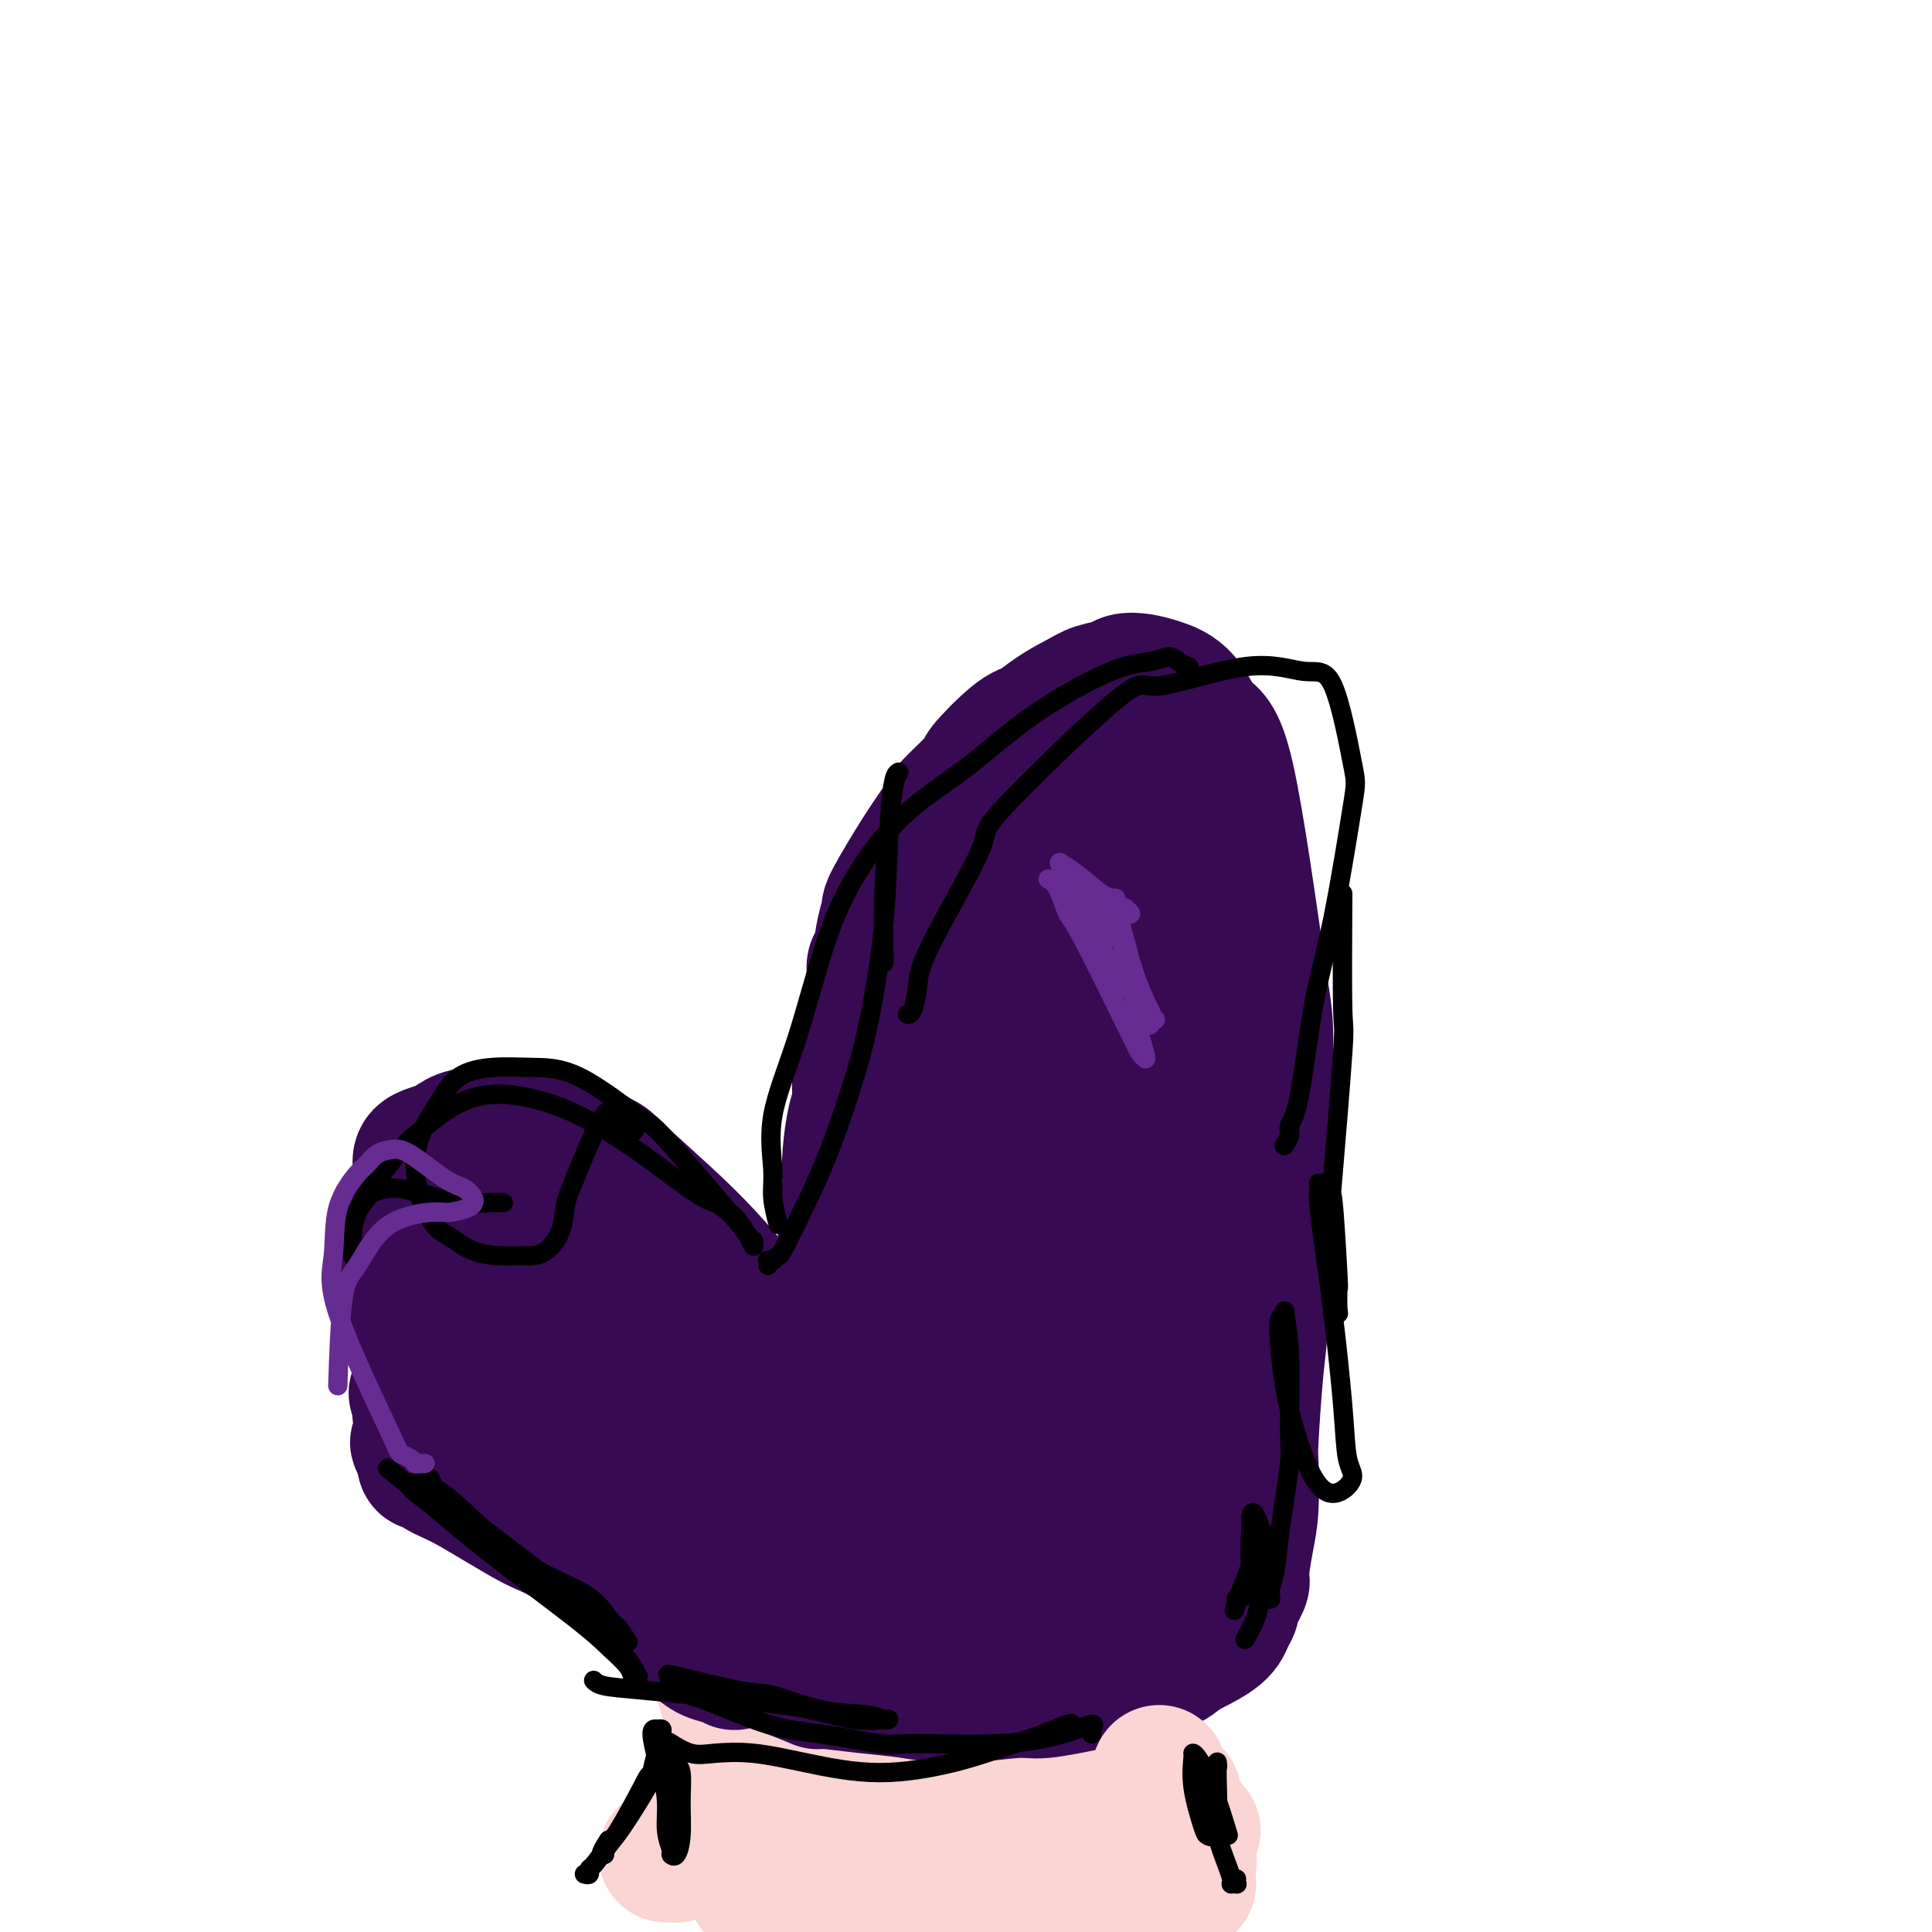 <svg viewBox='0 0 400 400' version='1.1' xmlns='http://www.w3.org/2000/svg' xmlns:xlink='http://www.w3.org/1999/xlink'><g fill='none' stroke='#FBD4D4' stroke-width='28' stroke-linecap='round' stroke-linejoin='round'><path d='M138,384c-0.087,0.007 -0.174,0.014 0,0c0.174,-0.014 0.608,-0.050 1,0c0.392,0.050 0.742,0.187 1,0c0.258,-0.187 0.424,-0.699 1,-1c0.576,-0.301 1.562,-0.392 3,-1c1.438,-0.608 3.327,-1.732 4,-2c0.673,-0.268 0.131,0.322 1,-1c0.869,-1.322 3.150,-4.556 4,-8c0.850,-3.444 0.269,-7.098 0,-9c-0.269,-1.902 -0.226,-2.050 -1,-5c-0.774,-2.950 -2.364,-8.700 -3,-11c-0.636,-2.300 -0.318,-1.150 0,0'/><path d='M231,386c-0.003,0.012 -0.007,0.023 0,0c0.007,-0.023 0.023,-0.082 0,0c-0.023,0.082 -0.087,0.304 -1,0c-0.913,-0.304 -2.675,-1.134 -4,-2c-1.325,-0.866 -2.211,-1.768 -3,-4c-0.789,-2.232 -1.479,-5.793 -2,-8c-0.521,-2.207 -0.872,-3.061 -1,-5c-0.128,-1.939 -0.034,-4.963 0,-7c0.034,-2.037 0.009,-3.087 0,-4c-0.009,-0.913 -0.003,-1.689 0,-2c0.003,-0.311 0.001,-0.155 0,0'/><path d='M144,378c-0.127,-0.139 -0.253,-0.279 0,0c0.253,0.279 0.886,0.975 4,2c3.114,1.025 8.708,2.377 11,3c2.292,0.623 1.281,0.517 5,1c3.719,0.483 12.169,1.556 16,2c3.831,0.444 3.045,0.258 5,0c1.955,-0.258 6.652,-0.590 9,-1c2.348,-0.410 2.346,-0.898 3,-1c0.654,-0.102 1.965,0.181 3,0c1.035,-0.181 1.793,-0.828 2,-1c0.207,-0.172 -0.137,0.130 0,0c0.137,-0.130 0.754,-0.692 1,-1c0.246,-0.308 0.121,-0.363 -1,-1c-1.121,-0.637 -3.238,-1.856 -6,-3c-2.762,-1.144 -6.170,-2.214 -9,-3c-2.830,-0.786 -5.081,-1.287 -8,-2c-2.919,-0.713 -6.507,-1.639 -8,-2c-1.493,-0.361 -0.891,-0.156 -1,0c-0.109,0.156 -0.931,0.262 0,0c0.931,-0.262 3.614,-0.893 5,-1c1.386,-0.107 1.476,0.311 6,1c4.524,0.689 13.480,1.649 17,2c3.520,0.351 1.602,0.092 2,0c0.398,-0.092 3.113,-0.016 4,0c0.887,0.016 -0.052,-0.026 0,0c0.052,0.026 1.096,0.120 1,0c-0.096,-0.120 -1.334,-0.455 -1,0c0.334,0.455 2.238,1.702 -4,-1c-6.238,-2.702 -20.619,-9.351 -35,-16'/><path d='M165,356c-6.325,-2.590 -2.639,-0.566 -1,0c1.639,0.566 1.230,-0.328 1,-1c-0.230,-0.672 -0.281,-1.122 3,-1c3.281,0.122 9.893,0.818 13,1c3.107,0.182 2.710,-0.148 4,0c1.290,0.148 4.269,0.775 6,1c1.731,0.225 2.214,0.049 3,0c0.786,-0.049 1.874,0.028 2,0c0.126,-0.028 -0.711,-0.160 0,0c0.711,0.160 2.968,0.613 0,-1c-2.968,-1.613 -11.163,-5.293 -15,-7c-3.837,-1.707 -3.316,-1.440 -5,-2c-1.684,-0.560 -5.571,-1.947 -8,-3c-2.429,-1.053 -3.399,-1.772 -4,-2c-0.601,-0.228 -0.835,0.037 -1,0c-0.165,-0.037 -0.263,-0.375 0,0c0.263,0.375 0.887,1.463 1,2c0.113,0.537 -0.285,0.522 2,1c2.285,0.478 7.254,1.449 11,2c3.746,0.551 6.271,0.684 9,1c2.729,0.316 5.663,0.817 7,1c1.337,0.183 1.076,0.048 2,0c0.924,-0.048 3.033,-0.011 4,0c0.967,0.011 0.793,-0.005 1,0c0.207,0.005 0.795,0.030 1,0c0.205,-0.030 0.027,-0.117 0,0c-0.027,0.117 0.098,0.437 0,0c-0.098,-0.437 -0.418,-1.633 -1,-2c-0.582,-0.367 -1.426,0.093 -2,0c-0.574,-0.093 -0.878,-0.741 -1,-1c-0.122,-0.259 -0.061,-0.130 0,0'/><path d='M212,381c-0.324,0.398 -0.647,0.797 -1,1c-0.353,0.203 -0.735,0.211 -2,1c-1.265,0.789 -3.414,2.359 -4,3c-0.586,0.641 0.391,0.354 -2,1c-2.391,0.646 -8.148,2.225 -11,3c-2.852,0.775 -2.798,0.744 -4,1c-1.202,0.256 -3.661,0.797 -6,1c-2.339,0.203 -4.558,0.068 -6,0c-1.442,-0.068 -2.108,-0.070 -4,0c-1.892,0.070 -5.009,0.211 -8,0c-2.991,-0.211 -5.854,-0.775 -7,-1c-1.146,-0.225 -0.573,-0.113 0,0'/></g>
<g fill='none' stroke='#370A53' stroke-width='28' stroke-linecap='round' stroke-linejoin='round'><path d='M139,333c-0.022,0.072 -0.044,0.145 0,0c0.044,-0.145 0.156,-0.507 0,-1c-0.156,-0.493 -0.578,-1.117 -1,-2c-0.422,-0.883 -0.842,-2.027 -1,-3c-0.158,-0.973 -0.053,-1.776 -1,-3c-0.947,-1.224 -2.947,-2.868 -5,-4c-2.053,-1.132 -4.158,-1.752 -5,-2c-0.842,-0.248 -0.421,-0.124 0,0'/><path d='M91,303c-0.853,-1.281 -1.706,-2.561 -2,-3c-0.294,-0.439 -0.028,-0.036 0,0c0.028,0.036 -0.182,-0.295 0,-1c0.182,-0.705 0.755,-1.785 1,-3c0.245,-1.215 0.163,-2.565 0,-4c-0.163,-1.435 -0.407,-2.955 -1,-7c-0.593,-4.045 -1.536,-10.614 -2,-14c-0.464,-3.386 -0.450,-3.590 -1,-5c-0.550,-1.410 -1.663,-4.027 -2,-6c-0.337,-1.973 0.104,-3.302 0,-4c-0.104,-0.698 -0.753,-0.765 -1,-1c-0.247,-0.235 -0.092,-0.636 0,-1c0.092,-0.364 0.122,-0.690 0,-1c-0.122,-0.310 -0.396,-0.605 0,-1c0.396,-0.395 1.461,-0.891 2,-1c0.539,-0.109 0.550,0.167 1,0c0.450,-0.167 1.337,-0.778 2,-1c0.663,-0.222 1.103,-0.054 2,0c0.897,0.054 2.252,-0.004 3,0c0.748,0.004 0.887,0.072 1,0c0.113,-0.072 0.198,-0.283 1,0c0.802,0.283 2.321,1.061 4,2c1.679,0.939 3.519,2.041 5,3c1.481,0.959 2.605,1.777 4,3c1.395,1.223 3.062,2.852 5,5c1.938,2.148 4.146,4.816 7,8c2.854,3.184 6.353,6.884 9,10c2.647,3.116 4.444,5.647 6,8c1.556,2.353 2.873,4.530 4,6c1.127,1.470 2.063,2.235 3,3'/><path d='M142,298c5.199,6.293 1.198,2.027 0,1c-1.198,-1.027 0.408,1.185 1,2c0.592,0.815 0.169,0.233 0,0c-0.169,-0.233 -0.085,-0.116 0,0'/><path d='M89,301c-0.462,-0.962 -0.924,-1.924 -1,-2c-0.076,-0.076 0.233,0.734 0,-1c-0.233,-1.734 -1.009,-6.012 -1,-8c0.009,-1.988 0.801,-1.685 0,-7c-0.801,-5.315 -3.196,-16.246 -4,-21c-0.804,-4.754 -0.017,-3.330 0,-3c0.017,0.330 -0.735,-0.432 -1,-1c-0.265,-0.568 -0.044,-0.941 0,-1c0.044,-0.059 -0.088,0.197 0,0c0.088,-0.197 0.396,-0.847 1,-1c0.604,-0.153 1.503,0.191 2,0c0.497,-0.191 0.593,-0.916 5,3c4.407,3.916 13.125,12.472 18,18c4.875,5.528 5.908,8.029 8,11c2.092,2.971 5.244,6.411 9,10c3.756,3.589 8.116,7.328 11,10c2.884,2.672 4.293,4.279 5,5c0.707,0.721 0.711,0.556 1,1c0.289,0.444 0.861,1.496 1,2c0.139,0.504 -0.156,0.461 0,1c0.156,0.539 0.762,1.662 1,2c0.238,0.338 0.108,-0.108 0,0c-0.108,0.108 -0.195,0.771 0,1c0.195,0.229 0.671,0.023 1,0c0.329,-0.023 0.509,0.138 0,0c-0.509,-0.138 -1.709,-0.575 -1,0c0.709,0.575 3.325,2.162 0,0c-3.325,-2.162 -12.592,-8.074 -18,-11c-5.408,-2.926 -6.956,-2.865 -12,-5c-5.044,-2.135 -13.584,-6.467 -18,-9c-4.416,-2.533 -4.708,-3.266 -5,-4'/><path d='M91,291c-8.585,-4.558 -3.548,-1.955 -2,-1c1.548,0.955 -0.394,0.260 -1,0c-0.606,-0.260 0.122,-0.084 0,0c-0.122,0.084 -1.095,0.076 -1,1c0.095,0.924 1.259,2.781 2,4c0.741,1.219 1.061,1.802 5,5c3.939,3.198 11.497,9.011 17,13c5.503,3.989 8.951,6.153 12,8c3.049,1.847 5.700,3.376 8,5c2.300,1.624 4.250,3.342 5,4c0.750,0.658 0.302,0.256 0,0c-0.302,-0.256 -0.457,-0.365 0,0c0.457,0.365 1.525,1.206 -2,-1c-3.525,-2.206 -11.645,-7.459 -16,-10c-4.355,-2.541 -4.947,-2.371 -8,-4c-3.053,-1.629 -8.568,-5.058 -12,-7c-3.432,-1.942 -4.779,-2.398 -6,-3c-1.221,-0.602 -2.314,-1.352 -3,-2c-0.686,-0.648 -0.966,-1.195 -1,-1c-0.034,0.195 0.176,1.131 0,1c-0.176,-0.131 -0.738,-1.328 3,0c3.738,1.328 11.776,5.182 18,8c6.224,2.818 10.633,4.600 15,7c4.367,2.400 8.692,5.417 11,7c2.308,1.583 2.601,1.731 3,2c0.399,0.269 0.905,0.661 1,1c0.095,0.339 -0.222,0.627 0,1c0.222,0.373 0.983,0.831 1,1c0.017,0.169 -0.709,0.048 -1,0c-0.291,-0.048 -0.145,-0.024 0,0'/><path d='M154,343c0.531,0.002 1.062,0.004 1,0c-0.062,-0.004 -0.718,-0.014 -1,0c-0.282,0.014 -0.189,0.053 0,0c0.189,-0.053 0.474,-0.199 0,0c-0.474,0.199 -1.708,0.744 -2,1c-0.292,0.256 0.356,0.225 0,0c-0.356,-0.225 -1.718,-0.643 -3,-1c-1.282,-0.357 -2.486,-0.653 -4,-2c-1.514,-1.347 -3.339,-3.746 -5,-7c-1.661,-3.254 -3.159,-7.365 -5,-10c-1.841,-2.635 -4.024,-3.796 -11,-7c-6.976,-3.204 -18.746,-8.453 -26,-12c-7.254,-3.547 -9.991,-5.392 -11,-6c-1.009,-0.608 -0.288,0.021 0,-1c0.288,-1.021 0.144,-3.693 0,-5c-0.144,-1.307 -0.287,-1.249 0,-5c0.287,-3.751 1.005,-11.312 1,-17c-0.005,-5.688 -0.734,-9.502 -1,-14c-0.266,-4.498 -0.069,-9.679 0,-12c0.069,-2.321 0.012,-1.782 0,-2c-0.012,-0.218 0.022,-1.194 0,-2c-0.022,-0.806 -0.100,-1.444 1,-2c1.100,-0.556 3.378,-1.031 5,-2c1.622,-0.969 2.587,-2.431 8,-2c5.413,0.431 15.274,2.757 20,4c4.726,1.243 4.316,1.404 7,4c2.684,2.596 8.462,7.627 13,12c4.538,4.373 7.835,8.090 11,12c3.165,3.910 6.198,8.014 9,12c2.802,3.986 5.372,7.853 7,11c1.628,3.147 2.314,5.573 3,8'/><path d='M171,298c3.576,6.932 3.015,8.761 3,10c-0.015,1.239 0.517,1.887 1,4c0.483,2.113 0.918,5.692 1,7c0.082,1.308 -0.191,0.344 0,0c0.191,-0.344 0.844,-0.067 1,0c0.156,0.067 -0.186,-0.074 0,1c0.186,1.074 0.899,3.364 0,0c-0.899,-3.364 -3.410,-12.381 -5,-18c-1.590,-5.619 -2.259,-7.839 -7,-14c-4.741,-6.161 -13.553,-16.264 -18,-21c-4.447,-4.736 -4.530,-4.107 -7,-6c-2.470,-1.893 -7.326,-6.309 -13,-10c-5.674,-3.691 -12.166,-6.656 -15,-8c-2.834,-1.344 -2.010,-1.067 -3,-1c-0.990,0.067 -3.793,-0.075 -6,0c-2.207,0.075 -3.816,0.367 -5,1c-1.184,0.633 -1.942,1.607 -3,4c-1.058,2.393 -2.414,6.205 -2,11c0.414,4.795 2.599,10.574 3,13c0.401,2.426 -0.982,1.500 2,6c2.982,4.500 10.330,14.426 14,19c3.670,4.574 3.661,3.797 6,5c2.339,1.203 7.027,4.386 11,7c3.973,2.614 7.230,4.659 9,6c1.770,1.341 2.054,1.976 3,3c0.946,1.024 2.556,2.435 4,4c1.444,1.565 2.722,3.282 4,5'/><path d='M149,326c6.339,5.729 3.685,5.052 3,5c-0.685,-0.052 0.598,0.520 1,1c0.402,0.480 -0.078,0.866 0,1c0.078,0.134 0.714,0.015 1,0c0.286,-0.015 0.221,0.074 0,0c-0.221,-0.074 -0.599,-0.311 -2,-3c-1.401,-2.689 -3.824,-7.829 -5,-10c-1.176,-2.171 -1.103,-1.372 -3,-5c-1.897,-3.628 -5.762,-11.683 -8,-16c-2.238,-4.317 -2.847,-4.897 -3,-6c-0.153,-1.103 0.151,-2.730 1,-3c0.849,-0.270 2.244,0.816 3,1c0.756,0.184 0.875,-0.534 4,3c3.125,3.534 9.257,11.322 12,15c2.743,3.678 2.098,3.247 3,5c0.902,1.753 3.352,5.689 5,8c1.648,2.311 2.494,2.997 3,4c0.506,1.003 0.673,2.323 1,3c0.327,0.677 0.814,0.710 1,1c0.186,0.290 0.071,0.838 0,1c-0.071,0.162 -0.099,-0.061 0,0c0.099,0.061 0.324,0.406 0,0c-0.324,-0.406 -1.197,-1.563 -3,-4c-1.803,-2.437 -4.536,-6.155 -6,-9c-1.464,-2.845 -1.660,-4.815 -2,-6c-0.340,-1.185 -0.826,-1.583 -1,-2c-0.174,-0.417 -0.036,-0.854 0,-1c0.036,-0.146 -0.029,-0.001 0,0c0.029,0.001 0.151,-0.143 1,1c0.849,1.143 2.424,3.571 4,6'/><path d='M159,316c1.753,2.605 3.636,5.616 5,8c1.364,2.384 2.208,4.141 3,6c0.792,1.859 1.533,3.818 2,5c0.467,1.182 0.661,1.585 1,2c0.339,0.415 0.822,0.843 1,1c0.178,0.157 0.051,0.045 0,0c-0.051,-0.045 -0.025,-0.022 0,0'/><path d='M170,292c0.840,-1.786 1.679,-3.571 2,-5c0.321,-1.429 0.123,-2.501 0,-3c-0.123,-0.499 -0.173,-0.426 0,-2c0.173,-1.574 0.567,-4.795 1,-7c0.433,-2.205 0.904,-3.393 1,-5c0.096,-1.607 -0.184,-3.632 0,-6c0.184,-2.368 0.833,-5.078 1,-7c0.167,-1.922 -0.149,-3.056 0,-5c0.149,-1.944 0.762,-4.696 1,-6c0.238,-1.304 0.102,-1.158 0,-2c-0.102,-0.842 -0.168,-2.672 0,-5c0.168,-2.328 0.571,-5.153 1,-7c0.429,-1.847 0.884,-2.716 1,-4c0.116,-1.284 -0.109,-2.983 0,-4c0.109,-1.017 0.550,-1.351 1,-3c0.450,-1.649 0.908,-4.613 1,-6c0.092,-1.387 -0.183,-1.196 0,-3c0.183,-1.804 0.824,-5.604 1,-8c0.176,-2.396 -0.112,-3.387 0,-4c0.112,-0.613 0.623,-0.848 1,-2c0.377,-1.152 0.620,-3.222 1,-5c0.380,-1.778 0.898,-3.263 1,-4c0.102,-0.737 -0.213,-0.727 1,-3c1.213,-2.273 3.952,-6.828 6,-10c2.048,-3.172 3.405,-4.962 4,-6c0.595,-1.038 0.427,-1.325 2,-3c1.573,-1.675 4.885,-4.738 6,-6c1.115,-1.262 0.031,-0.724 1,-2c0.969,-1.276 3.991,-4.364 6,-6c2.009,-1.636 3.004,-1.818 4,-2'/><path d='M214,151c4.485,-3.725 7.196,-5.037 9,-6c1.804,-0.963 2.701,-1.576 4,-2c1.299,-0.424 3.001,-0.658 4,-1c0.999,-0.342 1.295,-0.792 2,-1c0.705,-0.208 1.820,-0.175 3,0c1.180,0.175 2.424,0.493 4,1c1.576,0.507 3.484,1.205 5,3c1.516,1.795 2.641,4.689 4,6c1.359,1.311 2.952,1.040 5,10c2.048,8.960 4.550,27.153 6,37c1.450,9.847 1.849,11.349 2,15c0.151,3.651 0.055,9.449 0,15c-0.055,5.551 -0.070,10.853 0,14c0.070,3.147 0.225,4.139 0,7c-0.225,2.861 -0.831,7.589 -1,12c-0.169,4.411 0.099,8.503 0,12c-0.099,3.497 -0.565,6.399 -1,11c-0.435,4.601 -0.839,10.901 -1,14c-0.161,3.099 -0.080,2.998 0,5c0.080,2.002 0.157,6.106 0,9c-0.157,2.894 -0.549,4.578 -1,7c-0.451,2.422 -0.961,5.582 -1,7c-0.039,1.418 0.393,1.092 0,2c-0.393,0.908 -1.611,3.049 -2,4c-0.389,0.951 0.050,0.714 0,1c-0.050,0.286 -0.591,1.097 -1,2c-0.409,0.903 -0.687,1.897 -2,3c-1.313,1.103 -3.661,2.315 -5,3c-1.339,0.685 -1.670,0.842 -2,1'/><path d='M245,342c-1.591,1.150 -2.067,2.026 -5,3c-2.933,0.974 -8.322,2.048 -13,3c-4.678,0.952 -8.644,1.783 -11,2c-2.356,0.217 -3.103,-0.181 -6,0c-2.897,0.181 -7.944,0.940 -12,1c-4.056,0.060 -7.120,-0.580 -10,-1c-2.880,-0.420 -5.577,-0.620 -9,-1c-3.423,-0.380 -7.573,-0.939 -9,-1c-1.427,-0.061 -0.132,0.377 -1,0c-0.868,-0.377 -3.898,-1.569 -5,-2c-1.102,-0.431 -0.276,-0.102 0,0c0.276,0.102 0.001,-0.024 1,0c0.999,0.024 3.270,0.199 7,0c3.730,-0.199 8.917,-0.770 14,-1c5.083,-0.230 10.062,-0.118 13,0c2.938,0.118 3.834,0.243 6,0c2.166,-0.243 5.603,-0.854 8,-1c2.397,-0.146 3.753,0.172 5,0c1.247,-0.172 2.384,-0.834 3,-1c0.616,-0.166 0.710,0.163 1,0c0.290,-0.163 0.777,-0.818 1,-1c0.223,-0.182 0.183,0.109 -1,-1c-1.183,-1.109 -3.508,-3.617 -7,-5c-3.492,-1.383 -8.150,-1.639 -11,-2c-2.850,-0.361 -3.892,-0.825 -8,-1c-4.108,-0.175 -11.283,-0.061 -17,0c-5.717,0.061 -9.976,0.068 -14,0c-4.024,-0.068 -7.814,-0.211 -11,0c-3.186,0.211 -5.767,0.774 -7,1c-1.233,0.226 -1.116,0.113 -1,0'/><path d='M146,334c-8.311,-0.007 -4.087,-0.523 1,0c5.087,0.523 11.037,2.085 17,3c5.963,0.915 11.940,1.183 18,1c6.060,-0.183 12.205,-0.818 15,-1c2.795,-0.182 2.240,0.088 4,0c1.760,-0.088 5.835,-0.535 8,-1c2.165,-0.465 2.421,-0.948 3,-1c0.579,-0.052 1.483,0.327 2,0c0.517,-0.327 0.648,-1.360 1,-2c0.352,-0.640 0.924,-0.886 -1,-2c-1.924,-1.114 -6.345,-3.098 -11,-5c-4.655,-1.902 -9.544,-3.724 -12,-5c-2.456,-1.276 -2.479,-2.005 -4,-3c-1.521,-0.995 -4.540,-2.256 -6,-4c-1.460,-1.744 -1.362,-3.972 -2,-5c-0.638,-1.028 -2.014,-0.857 0,-1c2.014,-0.143 7.416,-0.600 10,-1c2.584,-0.400 2.350,-0.742 7,1c4.650,1.742 14.184,5.567 20,8c5.816,2.433 7.914,3.475 9,4c1.086,0.525 1.161,0.533 2,1c0.839,0.467 2.442,1.394 3,2c0.558,0.606 0.070,0.892 0,1c-0.070,0.108 0.277,0.037 0,0c-0.277,-0.037 -1.177,-0.041 -2,0c-0.823,0.041 -1.568,0.126 -6,-3c-4.432,-3.126 -12.552,-9.465 -17,-13c-4.448,-3.535 -5.224,-4.268 -6,-5'/><path d='M199,303c-5.257,-4.862 -6.899,-8.016 -8,-10c-1.101,-1.984 -1.662,-2.799 -2,-3c-0.338,-0.201 -0.452,0.213 0,0c0.452,-0.213 1.470,-1.052 4,0c2.530,1.052 6.571,3.994 11,7c4.429,3.006 9.244,6.077 13,9c3.756,2.923 6.452,5.697 9,8c2.548,2.303 4.947,4.135 6,5c1.053,0.865 0.759,0.765 1,1c0.241,0.235 1.016,0.807 -2,-2c-3.016,-2.807 -9.825,-8.992 -15,-14c-5.175,-5.008 -8.717,-8.838 -12,-13c-3.283,-4.162 -6.309,-8.657 -8,-11c-1.691,-2.343 -2.049,-2.534 -3,-4c-0.951,-1.466 -2.496,-4.206 -3,-6c-0.504,-1.794 0.033,-2.640 0,-3c-0.033,-0.360 -0.636,-0.233 0,0c0.636,0.233 2.510,0.571 6,5c3.490,4.429 8.596,12.947 11,17c2.404,4.053 2.108,3.641 3,5c0.892,1.359 2.974,4.489 4,7c1.026,2.511 0.998,4.402 1,5c0.002,0.598 0.036,-0.098 0,0c-0.036,0.098 -0.142,0.991 0,1c0.142,0.009 0.533,-0.865 0,-2c-0.533,-1.135 -1.988,-2.531 -4,-10c-2.012,-7.469 -4.580,-21.011 -6,-30c-1.420,-8.989 -1.691,-13.425 -2,-18c-0.309,-4.575 -0.654,-9.287 -1,-14'/><path d='M202,233c-0.465,-5.962 -0.128,-4.868 0,-6c0.128,-1.132 0.045,-4.489 0,-7c-0.045,-2.511 -0.054,-4.175 0,-5c0.054,-0.825 0.172,-0.810 0,0c-0.172,0.810 -0.633,2.416 -1,4c-0.367,1.584 -0.641,3.145 -1,9c-0.359,5.855 -0.802,16.004 -1,25c-0.198,8.996 -0.151,16.838 0,23c0.151,6.162 0.408,10.645 1,16c0.592,5.355 1.521,11.583 2,14c0.479,2.417 0.510,1.023 0,-4c-0.510,-5.023 -1.560,-13.676 -2,-18c-0.440,-4.324 -0.272,-4.318 0,-13c0.272,-8.682 0.646,-26.053 1,-34c0.354,-7.947 0.687,-6.470 1,-10c0.313,-3.530 0.606,-12.065 1,-18c0.394,-5.935 0.889,-9.269 1,-13c0.111,-3.731 -0.163,-7.859 0,-11c0.163,-3.141 0.762,-5.297 1,-7c0.238,-1.703 0.114,-2.955 0,-4c-0.114,-1.045 -0.217,-1.884 0,0c0.217,1.884 0.754,6.491 1,8c0.246,1.509 0.202,-0.080 2,10c1.798,10.080 5.439,31.830 7,41c1.561,9.170 1.043,5.761 3,13c1.957,7.239 6.391,25.126 8,33c1.609,7.874 0.395,5.735 1,9c0.605,3.265 3.030,11.933 4,16c0.970,4.067 0.485,3.534 0,3'/><path d='M231,307c4.021,21.421 1.074,8.473 0,4c-1.074,-4.473 -0.275,-0.473 0,1c0.275,1.473 0.028,0.417 0,0c-0.028,-0.417 0.165,-0.194 0,-2c-0.165,-1.806 -0.686,-5.640 -1,-10c-0.314,-4.360 -0.419,-9.245 -1,-20c-0.581,-10.755 -1.638,-27.380 -2,-36c-0.362,-8.620 -0.030,-9.235 0,-13c0.030,-3.765 -0.243,-10.679 0,-22c0.243,-11.321 1.003,-27.050 1,-33c-0.003,-5.950 -0.770,-2.120 -1,-1c-0.230,1.120 0.076,-0.470 0,-1c-0.076,-0.530 -0.532,0.000 -2,4c-1.468,4.000 -3.946,11.470 -5,15c-1.054,3.530 -0.685,3.121 0,13c0.685,9.879 1.685,30.047 3,44c1.315,13.953 2.944,21.690 4,26c1.056,4.310 1.540,5.193 3,11c1.460,5.807 3.895,16.537 5,21c1.105,4.463 0.881,2.658 1,3c0.119,0.342 0.582,2.831 1,4c0.418,1.169 0.791,1.020 1,1c0.209,-0.020 0.254,0.091 0,-1c-0.254,-1.091 -0.807,-3.384 -1,-7c-0.193,-3.616 -0.027,-8.556 -1,-18c-0.973,-9.444 -3.087,-23.392 -4,-33c-0.913,-9.608 -0.626,-14.874 -1,-22c-0.374,-7.126 -1.408,-16.111 -2,-21c-0.592,-4.889 -0.740,-5.683 -1,-9c-0.260,-3.317 -0.630,-9.159 -1,-15'/><path d='M227,190c-1.774,-21.335 -1.210,-12.174 -1,-10c0.210,2.174 0.066,-2.641 0,-5c-0.066,-2.359 -0.055,-2.264 0,-2c0.055,0.264 0.153,0.697 0,0c-0.153,-0.697 -0.559,-2.524 0,4c0.559,6.524 2.082,21.397 3,28c0.918,6.603 1.230,4.934 2,11c0.770,6.066 1.996,19.866 3,29c1.004,9.134 1.785,13.601 2,16c0.215,2.399 -0.134,2.730 0,6c0.134,3.270 0.753,9.478 1,12c0.247,2.522 0.123,1.359 0,0c-0.123,-1.359 -0.243,-2.914 0,-6c0.243,-3.086 0.850,-7.705 1,-14c0.150,-6.295 -0.156,-14.268 0,-18c0.156,-3.732 0.773,-3.225 1,-9c0.227,-5.775 0.064,-17.832 0,-25c-0.064,-7.168 -0.030,-9.447 0,-12c0.030,-2.553 0.056,-5.380 -1,-11c-1.056,-5.620 -3.194,-14.033 -4,-17c-0.806,-2.967 -0.280,-0.489 0,0c0.280,0.489 0.315,-1.010 0,0c-0.315,1.010 -0.981,4.528 -1,10c-0.019,5.472 0.610,12.896 1,17c0.390,4.104 0.540,4.887 1,8c0.460,3.113 1.230,8.557 2,14'/><path d='M237,216c0.873,9.660 1.554,9.309 2,11c0.446,1.691 0.655,5.424 1,7c0.345,1.576 0.825,0.996 1,1c0.175,0.004 0.043,0.591 0,1c-0.043,0.409 0.001,0.639 0,0c-0.001,-0.639 -0.046,-2.148 0,-3c0.046,-0.852 0.184,-1.048 0,-3c-0.184,-1.952 -0.690,-5.659 -1,-7c-0.310,-1.341 -0.423,-0.317 -1,-10c-0.577,-9.683 -1.619,-30.073 -2,-38c-0.381,-7.927 -0.102,-3.390 0,-2c0.102,1.390 0.027,-0.366 0,-1c-0.027,-0.634 -0.007,-0.146 0,0c0.007,0.146 0.002,-0.050 0,0c-0.002,0.050 -0.001,0.348 0,1c0.001,0.652 0.000,1.659 0,3c-0.000,1.341 -0.000,3.015 0,6c0.000,2.985 0.000,7.281 0,9c-0.000,1.719 -0.000,0.859 0,0'/></g>
<g fill='none' stroke='#FBD4D4' stroke-width='28' stroke-linecap='round' stroke-linejoin='round'><path d='M247,379c-0.837,0.006 -1.673,0.012 -2,0c-0.327,-0.012 -0.144,-0.041 0,0c0.144,0.041 0.249,0.151 0,0c-0.249,-0.151 -0.852,-0.562 -1,-1c-0.148,-0.438 0.158,-0.903 0,-1c-0.158,-0.097 -0.781,0.175 -1,0c-0.219,-0.175 -0.034,-0.797 0,-1c0.034,-0.203 -0.082,0.011 0,0c0.082,-0.011 0.362,-0.249 1,1c0.638,1.249 1.635,3.985 2,6c0.365,2.015 0.099,3.310 0,4c-0.099,0.690 -0.029,0.775 0,1c0.029,0.225 0.018,0.589 0,1c-0.018,0.411 -0.042,0.870 0,1c0.042,0.130 0.151,-0.067 0,0c-0.151,0.067 -0.562,0.400 -1,0c-0.438,-0.400 -0.902,-1.532 -1,-3c-0.098,-1.468 0.170,-3.273 0,-6c-0.170,-2.727 -0.778,-6.376 -1,-8c-0.222,-1.624 -0.060,-1.222 0,-1c0.060,0.222 0.016,0.263 0,0c-0.016,-0.263 -0.004,-0.830 0,0c0.004,0.830 0.001,3.058 0,4c-0.001,0.942 -0.001,0.596 0,2c0.001,1.404 0.001,4.556 0,6c-0.001,1.444 -0.003,1.180 0,1c0.003,-0.180 0.011,-0.275 0,0c-0.011,0.275 -0.041,0.920 0,1c0.041,0.080 0.155,-0.406 0,-1c-0.155,-0.594 -0.577,-1.297 -1,-2'/><path d='M242,383c-0.321,0.656 -0.622,-2.705 -1,-5c-0.378,-2.295 -0.833,-3.524 -1,-5c-0.167,-1.476 -0.046,-3.199 0,-4c0.046,-0.801 0.016,-0.681 0,-1c-0.016,-0.319 -0.017,-1.077 0,-1c0.017,0.077 0.053,0.987 0,2c-0.053,1.013 -0.194,2.127 0,5c0.194,2.873 0.722,7.503 1,10c0.278,2.497 0.307,2.860 0,5c-0.307,2.140 -0.951,6.055 -2,8c-1.049,1.945 -2.502,1.919 -3,2c-0.498,0.081 -0.039,0.270 -2,0c-1.961,-0.270 -6.340,-1.000 -10,-2c-3.660,-1.000 -6.601,-2.269 -9,-3c-2.399,-0.731 -4.257,-0.923 -5,-1c-0.743,-0.077 -0.372,-0.038 0,0'/></g>
<g fill='none' stroke='#000000' stroke-width='4' stroke-linecap='round' stroke-linejoin='round'><path d='M121,388c0.432,0.111 0.865,0.222 1,0c0.135,-0.222 -0.026,-0.777 0,-1c0.026,-0.223 0.241,-0.112 1,-1c0.759,-0.888 2.063,-2.773 3,-4c0.937,-1.227 1.509,-1.795 3,-4c1.491,-2.205 3.902,-6.047 5,-8c1.098,-1.953 0.883,-2.016 1,-3c0.117,-0.984 0.565,-2.891 1,-4c0.435,-1.109 0.858,-1.422 1,-2c0.142,-0.578 0.003,-1.420 0,-2c-0.003,-0.580 0.132,-0.899 0,-1c-0.132,-0.101 -0.529,0.015 -1,0c-0.471,-0.015 -1.017,-0.161 -1,1c0.017,1.161 0.597,3.628 1,5c0.403,1.372 0.630,1.650 1,3c0.370,1.350 0.884,3.774 1,6c0.116,2.226 -0.166,4.256 0,6c0.166,1.744 0.779,3.202 1,4c0.221,0.798 0.049,0.936 0,1c-0.049,0.064 0.025,0.053 0,0c-0.025,-0.053 -0.149,-0.147 0,0c0.149,0.147 0.572,0.535 1,0c0.428,-0.535 0.861,-1.992 1,-4c0.139,-2.008 -0.015,-4.566 0,-7c0.015,-2.434 0.201,-4.744 0,-6c-0.201,-1.256 -0.789,-1.457 -1,-2c-0.211,-0.543 -0.046,-1.427 -1,-1c-0.954,0.427 -3.029,2.166 -4,3c-0.971,0.834 -0.838,0.763 -2,3c-1.162,2.237 -3.618,6.782 -5,9c-1.382,2.218 -1.691,2.109 -2,2'/><path d='M126,381c-2.244,3.311 -1.356,3.089 -1,3c0.356,-0.089 0.178,-0.044 0,0'/><path d='M256,389c-0.030,0.422 -0.060,0.843 0,1c0.060,0.157 0.210,0.049 0,0c-0.210,-0.049 -0.781,-0.041 -1,0c-0.219,0.041 -0.087,0.113 0,0c0.087,-0.113 0.127,-0.413 0,-1c-0.127,-0.587 -0.423,-1.463 -1,-3c-0.577,-1.537 -1.437,-3.736 -2,-6c-0.563,-2.264 -0.830,-4.592 -1,-7c-0.170,-2.408 -0.242,-4.896 0,-6c0.242,-1.104 0.796,-0.825 1,-1c0.204,-0.175 0.056,-0.806 0,-1c-0.056,-0.194 -0.019,0.047 0,0c0.019,-0.047 0.020,-0.383 0,0c-0.020,0.383 -0.061,1.486 0,4c0.061,2.514 0.225,6.438 0,8c-0.225,1.562 -0.838,0.762 -1,1c-0.162,0.238 0.129,1.514 0,2c-0.129,0.486 -0.676,0.183 -1,0c-0.324,-0.183 -0.425,-0.245 -1,-2c-0.575,-1.755 -1.624,-5.203 -2,-8c-0.376,-2.797 -0.079,-4.944 0,-6c0.079,-1.056 -0.059,-1.020 0,-1c0.059,0.020 0.315,0.026 1,1c0.685,0.974 1.800,2.916 3,6c1.200,3.084 2.486,7.310 3,9c0.514,1.690 0.257,0.845 0,0'/><path d='M222,357c0.001,0.003 0.003,0.006 0,0c-0.003,-0.006 -0.010,-0.021 0,0c0.010,0.021 0.037,0.077 0,0c-0.037,-0.077 -0.137,-0.289 -1,0c-0.863,0.289 -2.488,1.077 -5,2c-2.512,0.923 -5.912,1.981 -9,3c-3.088,1.019 -5.865,1.999 -10,3c-4.135,1.001 -9.627,2.021 -15,2c-5.373,-0.021 -10.628,-1.085 -15,-2c-4.372,-0.915 -7.862,-1.682 -11,-2c-3.138,-0.318 -5.924,-0.188 -8,0c-2.076,0.188 -3.444,0.435 -5,0c-1.556,-0.435 -3.302,-1.553 -4,-2c-0.698,-0.447 -0.349,-0.224 0,0'/><path d='M226,359c-0.113,-0.265 -0.226,-0.531 0,-1c0.226,-0.469 0.791,-1.143 0,-1c-0.791,0.143 -2.939,1.103 -6,2c-3.061,0.897 -7.034,1.730 -13,2c-5.966,0.270 -13.925,-0.023 -18,0c-4.075,0.023 -4.265,0.363 -7,0c-2.735,-0.363 -8.016,-1.428 -12,-2c-3.984,-0.572 -6.672,-0.651 -11,-2c-4.328,-1.349 -10.296,-3.968 -13,-5c-2.704,-1.032 -2.144,-0.476 -3,-1c-0.856,-0.524 -3.128,-2.129 -4,-3c-0.872,-0.871 -0.346,-1.007 0,-1c0.346,0.007 0.511,0.156 0,0c-0.511,-0.156 -1.698,-0.617 1,0c2.698,0.617 9.279,2.313 13,3c3.721,0.687 4.580,0.366 7,1c2.420,0.634 6.400,2.222 10,3c3.600,0.778 6.821,0.744 9,1c2.179,0.256 3.316,0.800 4,1c0.684,0.200 0.913,0.055 1,0c0.087,-0.055 0.031,-0.021 0,0c-0.031,0.021 -0.036,0.028 0,0c0.036,-0.028 0.112,-0.091 -1,0c-1.112,0.091 -3.411,0.337 -6,0c-2.589,-0.337 -5.468,-1.257 -9,-2c-3.532,-0.743 -7.717,-1.310 -14,-2c-6.283,-0.690 -14.663,-1.505 -20,-2c-5.337,-0.495 -7.629,-0.672 -9,-1c-1.371,-0.328 -1.820,-0.808 -2,-1c-0.180,-0.192 -0.090,-0.096 0,0'/><path d='M130,340c-0.693,-1.161 -1.386,-2.322 -2,-3c-0.614,-0.678 -1.148,-0.873 -2,-2c-0.852,-1.127 -2.022,-3.186 -5,-5c-2.978,-1.814 -7.765,-3.383 -13,-7c-5.235,-3.617 -10.918,-9.284 -14,-12c-3.082,-2.716 -3.562,-2.482 -4,-3c-0.438,-0.518 -0.834,-1.787 -1,-2c-0.166,-0.213 -0.100,0.631 0,1c0.100,0.369 0.235,0.261 0,0c-0.235,-0.261 -0.841,-0.677 1,1c1.841,1.677 6.129,5.448 12,10c5.871,4.552 13.325,9.885 18,14c4.675,4.115 6.569,7.013 8,9c1.431,1.987 2.397,3.064 3,4c0.603,0.936 0.843,1.731 1,2c0.157,0.269 0.230,0.012 0,0c-0.230,-0.012 -0.764,0.222 -1,0c-0.236,-0.222 -0.176,-0.901 -1,-2c-0.824,-1.099 -2.533,-2.617 -4,-4c-1.467,-1.383 -2.693,-2.632 -7,-6c-4.307,-3.368 -11.694,-8.854 -17,-13c-5.306,-4.146 -8.532,-6.953 -11,-9c-2.468,-2.047 -4.178,-3.333 -5,-4c-0.822,-0.667 -0.756,-0.715 -1,-1c-0.244,-0.285 -0.797,-0.809 -1,-1c-0.203,-0.191 -0.054,-0.051 0,0c0.054,0.051 0.015,0.014 0,0c-0.015,-0.014 -0.004,-0.004 0,0c0.004,0.004 0.001,0.001 0,0c-0.001,-0.001 -0.001,-0.001 0,0'/><path d='M84,307c-7.274,-5.879 -1.959,-1.575 0,0c1.959,1.575 0.562,0.421 0,0c-0.562,-0.421 -0.291,-0.109 0,0c0.291,0.109 0.600,0.015 1,0c0.400,-0.015 0.891,0.047 1,0c0.109,-0.047 -0.163,-0.205 0,0c0.163,0.205 0.761,0.773 1,1c0.239,0.227 0.120,0.114 0,0'/><path d='M73,260c-0.004,-0.766 -0.008,-1.533 0,-2c0.008,-0.467 0.027,-0.636 0,-1c-0.027,-0.364 -0.102,-0.925 0,-2c0.102,-1.075 0.379,-2.665 1,-4c0.621,-1.335 1.585,-2.417 2,-3c0.415,-0.583 0.281,-0.668 1,-1c0.719,-0.332 2.291,-0.912 4,-1c1.709,-0.088 3.554,0.316 6,1c2.446,0.684 5.493,1.647 8,2c2.507,0.353 4.476,0.095 6,0c1.524,-0.095 2.604,-0.025 3,0c0.396,0.025 0.106,0.007 0,0c-0.106,-0.007 -0.030,-0.002 0,0c0.030,0.002 0.015,0.001 0,0'/><path d='M71,255c0.594,-0.918 1.189,-1.837 2,-3c0.811,-1.163 1.839,-2.571 2,-3c0.161,-0.429 -0.545,0.121 1,-2c1.545,-2.121 5.341,-6.913 7,-9c1.659,-2.087 1.180,-1.469 3,-3c1.820,-1.531 5.940,-5.212 10,-7c4.060,-1.788 8.059,-1.682 12,-1c3.941,0.682 7.822,1.940 12,4c4.178,2.060 8.652,4.921 13,8c4.348,3.079 8.569,6.376 11,8c2.431,1.624 3.072,1.573 4,2c0.928,0.427 2.144,1.330 3,2c0.856,0.670 1.354,1.106 2,2c0.646,0.894 1.442,2.245 2,3c0.558,0.755 0.879,0.914 1,1c0.121,0.086 0.044,0.099 0,0c-0.044,-0.099 -0.054,-0.311 0,0c0.054,0.311 0.171,1.145 0,1c-0.171,-0.145 -0.629,-1.268 -1,-2c-0.371,-0.732 -0.655,-1.071 -4,-5c-3.345,-3.929 -9.750,-11.446 -13,-15c-3.250,-3.554 -3.345,-3.145 -6,-5c-2.655,-1.855 -7.869,-5.974 -12,-8c-4.131,-2.026 -7.179,-1.959 -10,-2c-2.821,-0.041 -5.415,-0.192 -8,0c-2.585,0.192 -5.160,0.726 -7,2c-1.840,1.274 -2.946,3.289 -4,5c-1.054,1.711 -2.056,3.118 -3,5c-0.944,1.882 -1.831,4.237 -2,7c-0.169,2.763 0.380,5.932 1,8c0.620,2.068 1.310,3.034 2,4'/><path d='M89,252c1.148,2.597 2.519,3.088 4,4c1.481,0.912 3.071,2.243 5,3c1.929,0.757 4.198,0.938 6,1c1.802,0.062 3.137,0.004 4,0c0.863,-0.004 1.252,0.046 2,0c0.748,-0.046 1.853,-0.188 3,-1c1.147,-0.812 2.336,-2.296 3,-4c0.664,-1.704 0.802,-3.630 1,-5c0.198,-1.370 0.456,-2.185 2,-6c1.544,-3.815 4.373,-10.631 6,-13c1.627,-2.369 2.054,-0.292 3,1c0.946,1.292 2.413,1.798 3,2c0.587,0.202 0.293,0.101 0,0'/><path d='M159,262c0.023,-0.413 0.045,-0.827 0,-1c-0.045,-0.173 -0.159,-0.107 0,0c0.159,0.107 0.589,0.255 1,0c0.411,-0.255 0.801,-0.912 1,-1c0.199,-0.088 0.205,0.392 1,-1c0.795,-1.392 2.377,-4.656 4,-8c1.623,-3.344 3.285,-6.766 5,-11c1.715,-4.234 3.481,-9.278 5,-14c1.519,-4.722 2.789,-9.122 4,-15c1.211,-5.878 2.363,-13.235 3,-20c0.637,-6.765 0.760,-12.938 1,-18c0.240,-5.062 0.597,-9.012 1,-11c0.403,-1.988 0.851,-2.015 1,-2c0.149,0.015 -0.002,0.071 0,0c0.002,-0.071 0.158,-0.269 0,0c-0.158,0.269 -0.631,1.006 -1,3c-0.369,1.994 -0.635,5.246 -1,9c-0.365,3.754 -0.829,8.011 -1,13c-0.171,4.989 -0.049,10.711 0,13c0.049,2.289 0.024,1.144 0,0'/><path d='M161,253c0.121,0.449 0.243,0.897 0,0c-0.243,-0.897 -0.850,-3.140 -1,-5c-0.150,-1.860 0.157,-3.339 0,-6c-0.157,-2.661 -0.778,-6.506 0,-11c0.778,-4.494 2.954,-9.639 5,-16c2.046,-6.361 3.963,-13.940 6,-20c2.037,-6.060 4.196,-10.601 7,-15c2.804,-4.399 6.255,-8.656 10,-12c3.745,-3.344 7.784,-5.776 12,-9c4.216,-3.224 8.610,-7.239 14,-11c5.390,-3.761 11.777,-7.267 16,-9c4.223,-1.733 6.281,-1.694 8,-2c1.719,-0.306 3.100,-0.958 4,-1c0.900,-0.042 1.319,0.527 2,1c0.681,0.473 1.623,0.849 2,1c0.377,0.151 0.188,0.075 0,0'/><path d='M188,210c-0.085,-0.005 -0.170,-0.010 0,0c0.170,0.010 0.595,0.034 1,-1c0.405,-1.034 0.789,-3.125 1,-5c0.211,-1.875 0.249,-3.534 3,-9c2.751,-5.466 8.216,-14.739 10,-19c1.784,-4.261 -0.114,-3.511 5,-9c5.114,-5.489 17.238,-17.215 23,-22c5.762,-4.785 5.162,-2.627 9,-3c3.838,-0.373 12.114,-3.278 18,-4c5.886,-0.722 9.383,0.738 12,1c2.617,0.262 4.353,-0.673 6,3c1.647,3.673 3.207,11.953 4,16c0.793,4.047 0.821,3.861 0,9c-0.821,5.139 -2.492,15.603 -4,23c-1.508,7.397 -2.853,11.727 -4,18c-1.147,6.273 -2.098,14.490 -3,19c-0.902,4.510 -1.757,5.312 -2,6c-0.243,0.688 0.127,1.262 0,2c-0.127,0.738 -0.751,1.639 -1,2c-0.249,0.361 -0.125,0.180 0,0'/><path d='M278,185c-0.059,9.866 -0.117,19.731 0,24c0.117,4.269 0.410,2.940 0,9c-0.410,6.060 -1.522,19.508 -2,25c-0.478,5.492 -0.323,3.027 0,6c0.323,2.973 0.815,11.385 1,15c0.185,3.615 0.064,2.434 0,3c-0.064,0.566 -0.070,2.880 0,4c0.070,1.120 0.215,1.046 0,1c-0.215,-0.046 -0.790,-0.064 -1,0c-0.210,0.064 -0.057,0.210 0,0c0.057,-0.210 0.016,-0.774 0,-1c-0.016,-0.226 -0.008,-0.113 0,0'/><path d='M273,245c0.554,-0.010 1.108,-0.019 1,0c-0.108,0.019 -0.878,0.067 -1,2c-0.122,1.933 0.404,5.752 1,10c0.596,4.248 1.263,8.925 2,15c0.737,6.075 1.546,13.547 2,19c0.454,5.453 0.553,8.888 1,11c0.447,2.112 1.241,2.902 1,4c-0.241,1.098 -1.516,2.504 -3,3c-1.484,0.496 -3.178,0.082 -5,-3c-1.822,-3.082 -3.771,-8.831 -5,-14c-1.229,-5.169 -1.737,-9.758 -2,-13c-0.263,-3.242 -0.281,-5.139 0,-6c0.281,-0.861 0.862,-0.687 1,-1c0.138,-0.313 -0.166,-1.114 0,0c0.166,1.114 0.802,4.142 1,9c0.198,4.858 -0.042,11.547 0,15c0.042,3.453 0.365,3.670 0,7c-0.365,3.330 -1.419,9.772 -2,14c-0.581,4.228 -0.691,6.243 -1,8c-0.309,1.757 -0.818,3.257 -1,4c-0.182,0.743 -0.036,0.729 0,1c0.036,0.271 -0.036,0.826 0,1c0.036,0.174 0.181,-0.034 0,0c-0.181,0.034 -0.690,0.310 -1,0c-0.310,-0.310 -0.423,-1.207 -1,-2c-0.577,-0.793 -1.617,-1.483 -2,-4c-0.383,-2.517 -0.109,-6.862 0,-9c0.109,-2.138 0.055,-2.069 0,-2'/><path d='M259,314c0.246,-1.666 0.861,-0.330 1,0c0.139,0.330 -0.199,-0.346 0,0c0.199,0.346 0.935,1.714 1,3c0.065,1.286 -0.542,2.488 -1,4c-0.458,1.512 -0.769,3.332 -1,5c-0.231,1.668 -0.384,3.183 -1,4c-0.616,0.817 -1.697,0.938 -2,1c-0.303,0.062 0.171,0.067 0,1c-0.171,0.933 -0.986,2.795 0,0c0.986,-2.795 3.774,-10.246 5,-13c1.226,-2.754 0.891,-0.811 1,0c0.109,0.811 0.663,0.491 1,0c0.337,-0.491 0.458,-1.154 0,1c-0.458,2.154 -1.494,7.124 -2,10c-0.506,2.876 -0.482,3.659 -1,5c-0.518,1.341 -1.576,3.240 -2,4c-0.424,0.760 -0.212,0.380 0,0'/></g>
<g fill='none' stroke='#672C91' stroke-width='4' stroke-linecap='round' stroke-linejoin='round'><path d='M217,182c0.641,0.292 1.281,0.584 2,2c0.719,1.416 1.516,3.955 2,5c0.484,1.045 0.655,0.595 3,5c2.345,4.405 6.863,13.664 9,18c2.137,4.336 1.893,3.749 2,4c0.107,0.251 0.567,1.338 1,2c0.433,0.662 0.840,0.897 1,1c0.160,0.103 0.073,0.073 0,0c-0.073,-0.073 -0.131,-0.190 0,0c0.131,0.190 0.452,0.686 0,-1c-0.452,-1.686 -1.675,-5.555 -2,-8c-0.325,-2.445 0.249,-3.467 0,-6c-0.249,-2.533 -1.321,-6.578 -2,-9c-0.679,-2.422 -0.967,-3.222 -1,-4c-0.033,-0.778 0.188,-1.533 0,-2c-0.188,-0.467 -0.785,-0.646 -1,-1c-0.215,-0.354 -0.047,-0.883 0,-1c0.047,-0.117 -0.026,0.177 0,0c0.026,-0.177 0.149,-0.824 0,-1c-0.149,-0.176 -0.572,0.120 -1,1c-0.428,0.880 -0.861,2.346 -1,3c-0.139,0.654 0.016,0.498 0,1c-0.016,0.502 -0.202,1.664 0,2c0.202,0.336 0.794,-0.153 1,0c0.206,0.153 0.027,0.948 0,1c-0.027,0.052 0.098,-0.637 0,-1c-0.098,-0.363 -0.418,-0.398 -1,-1c-0.582,-0.602 -1.424,-1.770 -3,-4c-1.576,-2.230 -3.886,-5.524 -5,-7c-1.114,-1.476 -1.033,-1.136 -1,-1c0.033,0.136 0.016,0.068 0,0'/><path d='M220,180c-1.364,-2.222 -0.272,-1.277 0,-1c0.272,0.277 -0.274,-0.114 0,0c0.274,0.114 1.370,0.734 3,2c1.630,1.266 3.794,3.180 5,4c1.206,0.820 1.454,0.547 2,1c0.546,0.453 1.390,1.630 2,2c0.610,0.370 0.987,-0.069 1,0c0.013,0.069 -0.336,0.647 0,1c0.336,0.353 1.359,0.481 1,0c-0.359,-0.481 -2.099,-1.572 -3,-2c-0.901,-0.428 -0.961,-0.192 -1,0c-0.039,0.192 -0.056,0.342 0,1c0.056,0.658 0.186,1.824 1,4c0.814,2.176 2.313,5.361 3,7c0.687,1.639 0.564,1.731 1,3c0.436,1.269 1.433,3.716 2,5c0.567,1.284 0.705,1.405 1,2c0.295,0.595 0.749,1.665 1,2c0.251,0.335 0.301,-0.065 0,0c-0.301,0.065 -0.953,0.597 -1,1c-0.047,0.403 0.509,0.679 -1,-2c-1.509,-2.679 -5.084,-8.311 -7,-11c-1.916,-2.689 -2.171,-2.434 -3,-4c-0.829,-1.566 -2.230,-4.953 -3,-7c-0.770,-2.047 -0.907,-2.755 -1,-3c-0.093,-0.245 -0.140,-0.028 0,0c0.140,0.028 0.469,-0.135 1,1c0.531,1.135 1.266,3.567 2,6'/><path d='M226,192c1.310,3.226 3.083,7.792 4,10c0.917,2.208 0.976,2.060 1,2c0.024,-0.060 0.012,-0.030 0,0'/><path d='M88,303c-0.425,0.000 -0.850,0.000 -1,0c-0.150,-0.000 -0.026,-0.000 0,0c0.026,0.000 -0.045,0.001 0,0c0.045,-0.001 0.206,-0.003 0,0c-0.206,0.003 -0.780,0.012 -1,0c-0.220,-0.012 -0.085,-0.044 0,0c0.085,0.044 0.119,0.163 0,0c-0.119,-0.163 -0.392,-0.608 -1,-1c-0.608,-0.392 -1.550,-0.731 -2,-1c-0.450,-0.269 -0.408,-0.468 -3,-6c-2.592,-5.532 -7.816,-16.399 -10,-23c-2.184,-6.601 -1.326,-8.938 -1,-12c0.326,-3.062 0.121,-6.848 1,-10c0.879,-3.152 2.843,-5.668 4,-7c1.157,-1.332 1.506,-1.478 2,-2c0.494,-0.522 1.133,-1.420 2,-2c0.867,-0.580 1.963,-0.843 3,-1c1.037,-0.157 2.015,-0.210 4,1c1.985,1.210 4.977,3.682 7,5c2.023,1.318 3.078,1.480 4,2c0.922,0.520 1.712,1.397 2,2c0.288,0.603 0.073,0.931 0,1c-0.073,0.069 -0.006,-0.121 0,0c0.006,0.121 -0.049,0.553 -1,1c-0.951,0.447 -2.797,0.907 -4,1c-1.203,0.093 -1.762,-0.182 -4,0c-2.238,0.182 -6.155,0.822 -9,3c-2.845,2.178 -4.618,5.893 -6,8c-1.382,2.107 -2.372,2.606 -3,7c-0.628,4.394 -0.894,12.684 -1,16c-0.106,3.316 -0.053,1.658 0,0'/></g>
</svg>